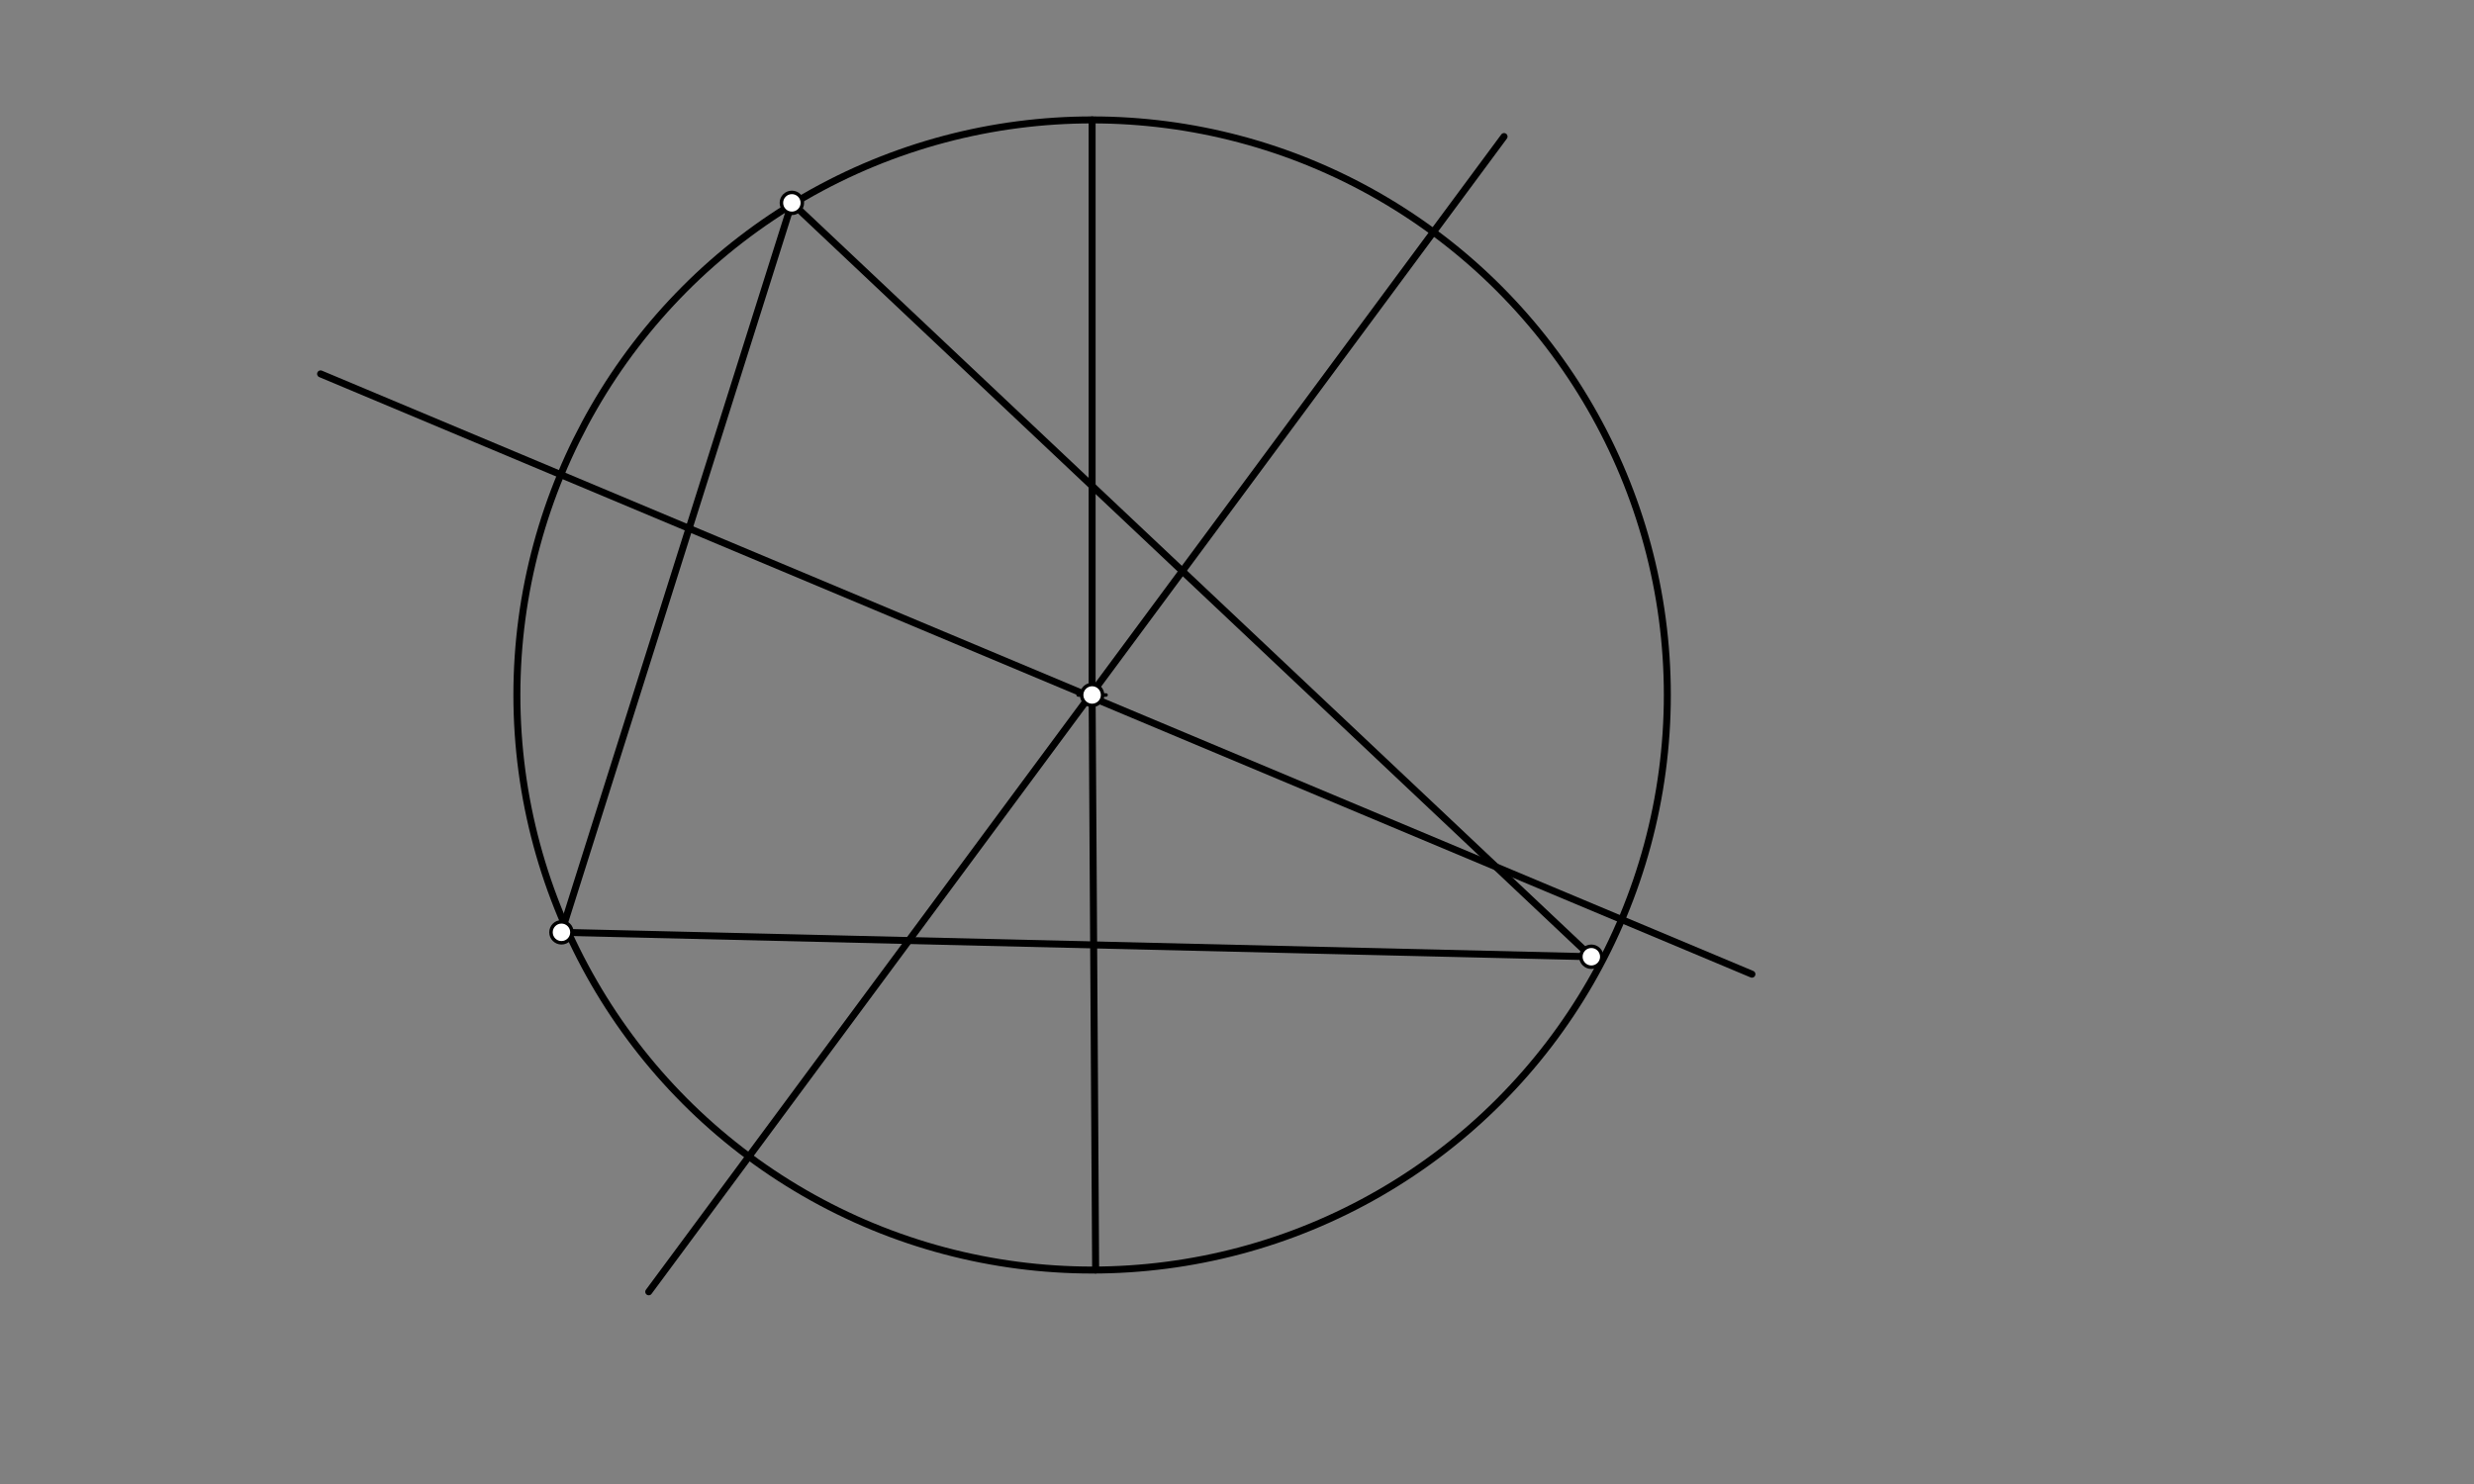 <svg xmlns="http://www.w3.org/2000/svg" class="svg--1it" height="100%" preserveAspectRatio="xMidYMid meet" viewBox="0 0 708.661 425.197" width="100%"><rect x="0" y="0" width="708.661" height="425.197" fill="#808080" stroke="none"/><defs><marker id="marker-arrow" markerHeight="16" markerUnits="userSpaceOnUse" markerWidth="24" orient="auto-start-reverse" refX="24" refY="4" viewBox="0 0 24 8"><path d="M 0 0 L 24 4 L 0 8 z" stroke="inherit"></path></marker></defs><g class="aux-layer--1FB"></g><g class="main-layer--3Vd"><g class="element--2qn"><line stroke="#000000" stroke-dasharray="none" stroke-linecap="round" stroke-width="2" x1="226.828" x2="455.828" y1="58.125" y2="274.125"></line></g><g class="element--2qn"><line stroke="#000000" stroke-dasharray="none" stroke-linecap="round" stroke-width="2" x1="226.828" x2="160.828" y1="58.125" y2="267.125"></line></g><g class="element--2qn"><line stroke="#000000" stroke-dasharray="none" stroke-linecap="round" stroke-width="2" x1="160.828" x2="455.828" y1="267.125" y2="274.125"></line></g><g class="element--2qn"><g class="center--1s5"><line x1="308.828" y1="199.125" x2="316.828" y2="199.125" stroke="#000000" stroke-width="1" stroke-linecap="round"></line><line x1="312.828" y1="195.125" x2="312.828" y2="203.125" stroke="#000000" stroke-width="1" stroke-linecap="round"></line><circle class="hit--230" cx="312.828" cy="199.125" r="4" stroke="none" fill="transparent"></circle></g><circle cx="312.828" cy="199.125" fill="none" r="164.77" stroke="#000000" stroke-dasharray="none" stroke-width="2"></circle></g><g class="element--2qn"><line stroke="#000000" stroke-dasharray="none" stroke-linecap="round" stroke-width="2" x1="312.828" x2="312.828" y1="199.125" y2="34.355"></line></g><g class="element--2qn"><line stroke="#000000" stroke-dasharray="none" stroke-linecap="round" stroke-width="2" x1="312.828" x2="313.839" y1="199.125" y2="363.891"></line></g><g class="element--2qn"><line stroke="#000000" stroke-dasharray="none" stroke-linecap="round" stroke-width="2" x1="501.828" x2="91.828" y1="279.125" y2="107.125"></line></g><g class="element--2qn"><line stroke="#000000" stroke-dasharray="none" stroke-linecap="round" stroke-width="2" x1="430.828" x2="185.828" y1="39.125" y2="370.125"></line></g><g class="element--2qn"><circle cx="226.828" cy="58.125" r="3" stroke="#000000" stroke-width="1" fill="#ffffff"></circle>}</g><g class="element--2qn"><circle cx="160.828" cy="267.125" r="3" stroke="#000000" stroke-width="1" fill="#ffffff"></circle>}</g><g class="element--2qn"><circle cx="455.828" cy="274.125" r="3" stroke="#000000" stroke-width="1" fill="#ffffff"></circle>}</g><g class="element--2qn"><circle cx="312.828" cy="199.125" r="3" stroke="#000000" stroke-width="1" fill="#ffffff"></circle>}</g></g><g class="snaps-layer--2PT"></g><g class="temp-layer--rAP"></g></svg>